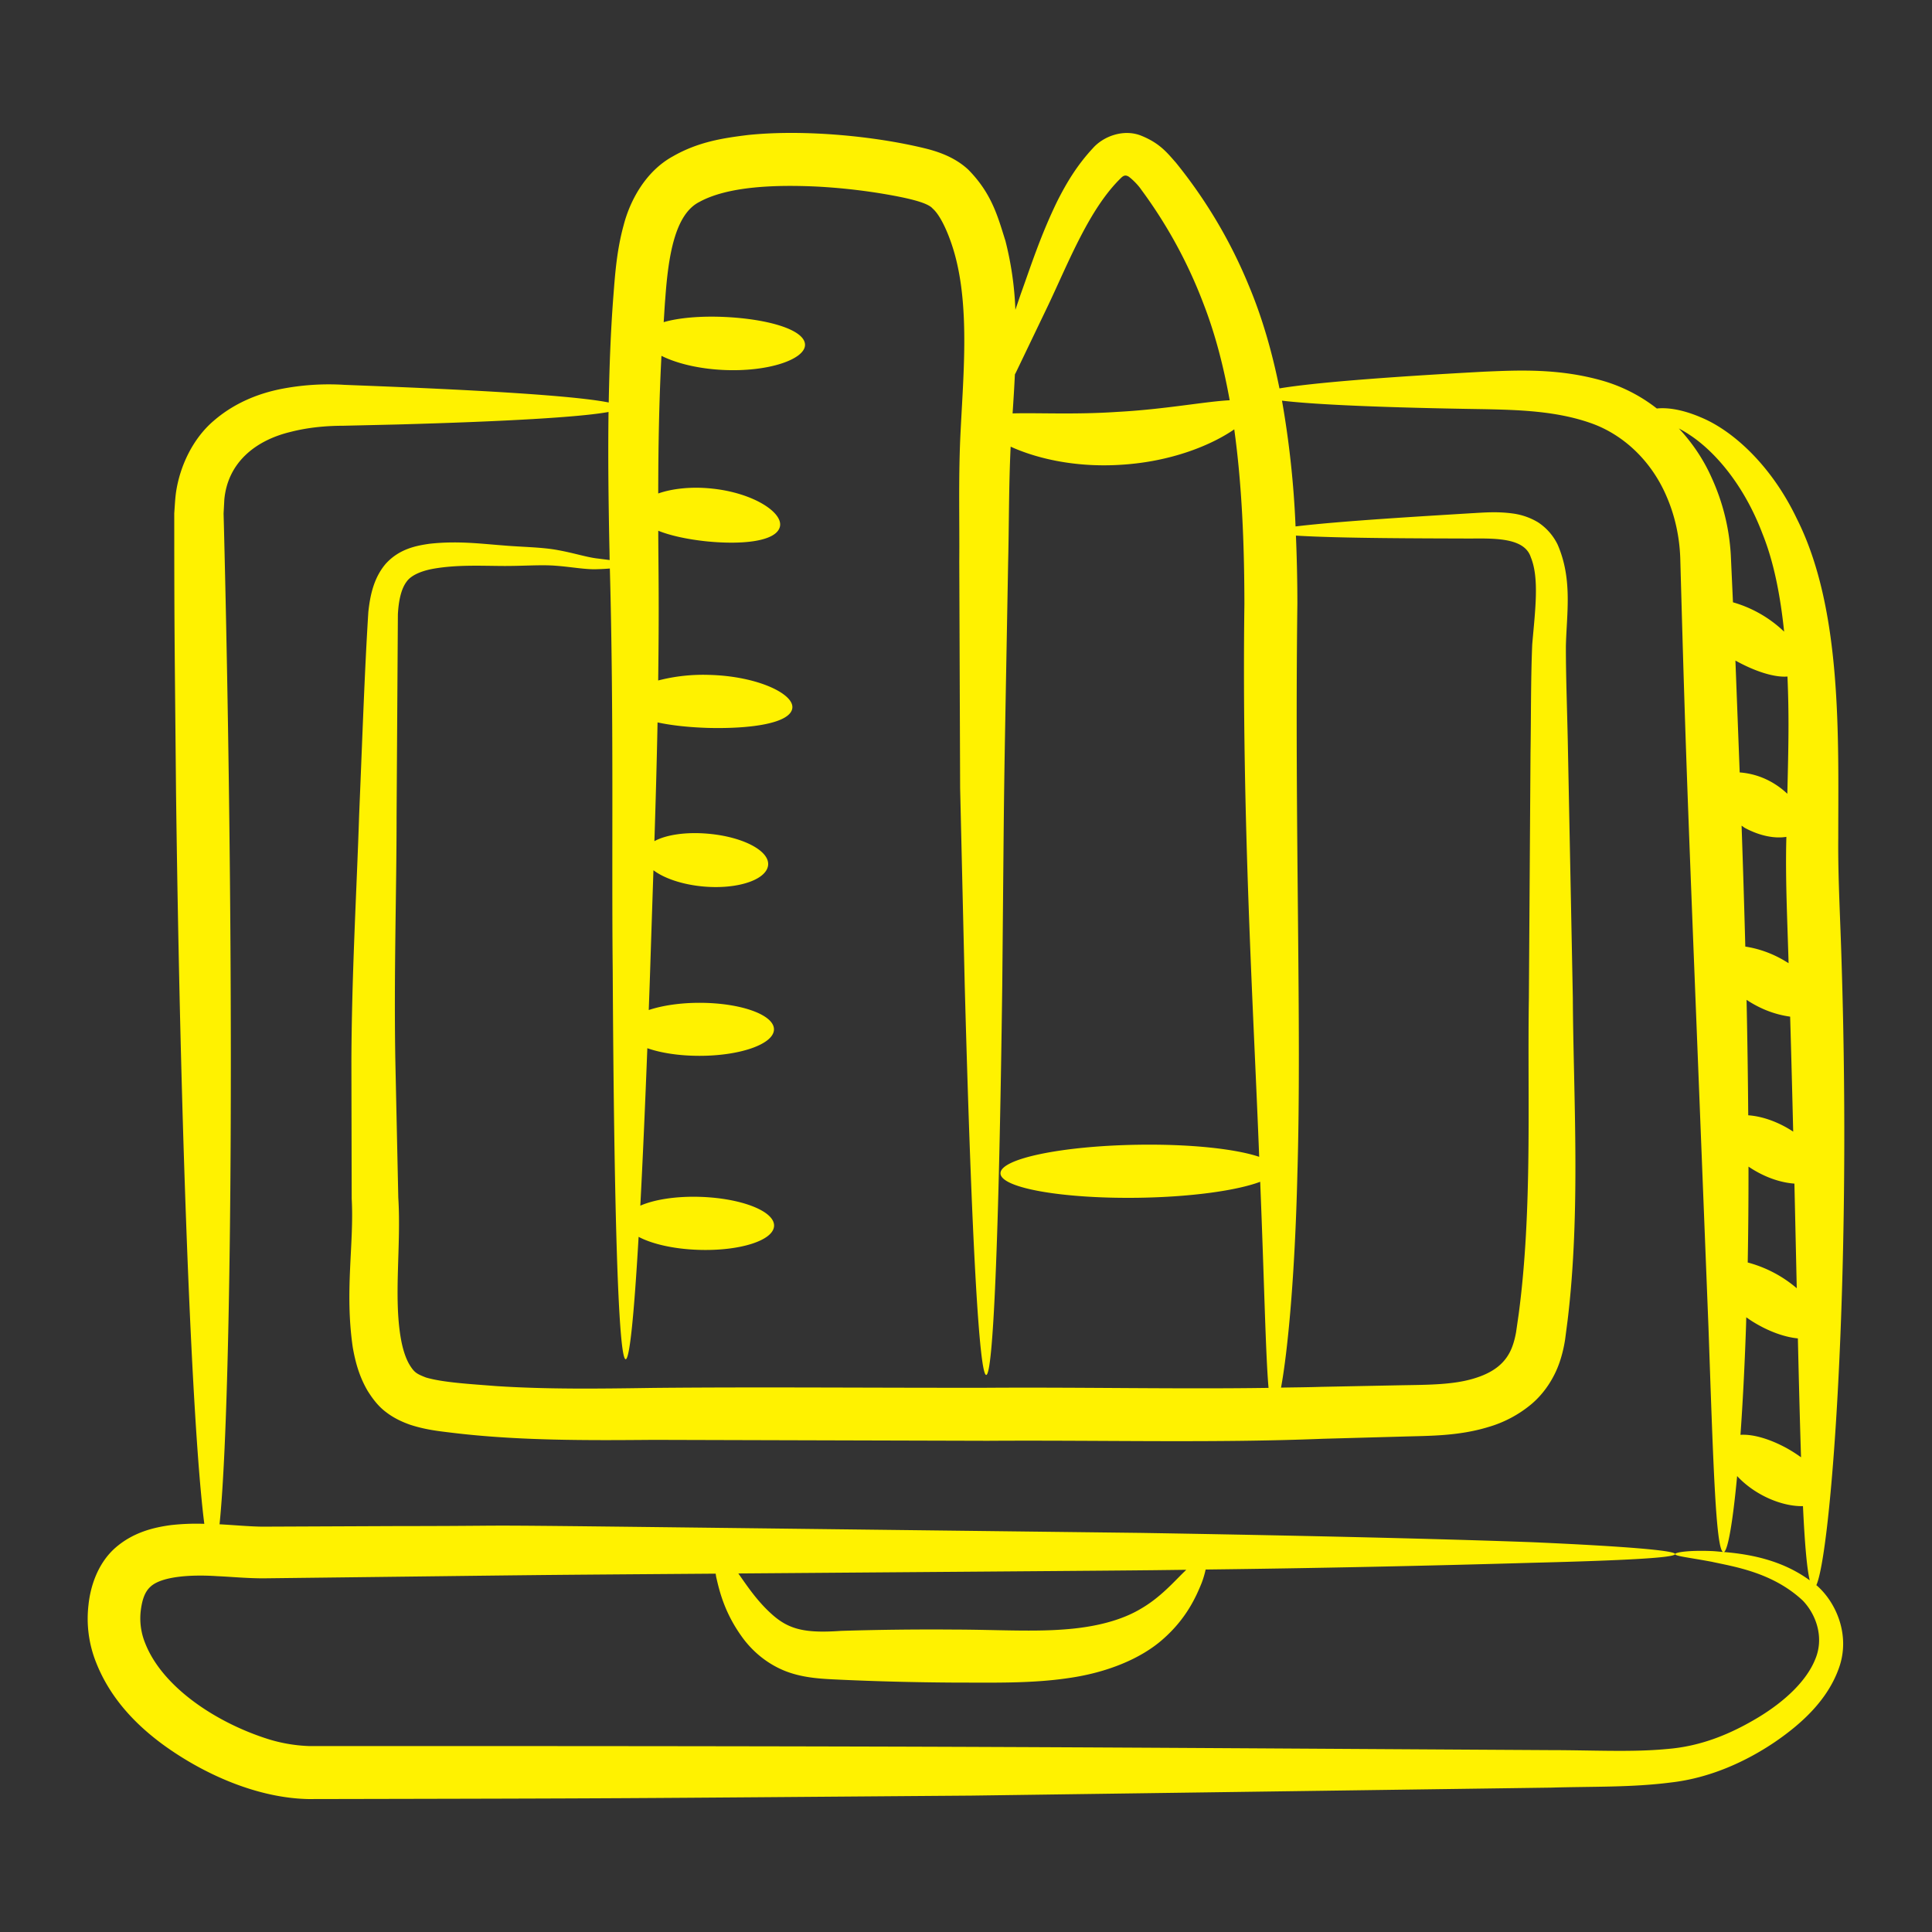 <svg xmlns="http://www.w3.org/2000/svg" xmlns:xlink="http://www.w3.org/1999/xlink" width="512" height="512" x="0" y="0" viewBox="0 0 52 52" style="enable-background:new 0 0 512 512" xml:space="preserve"><rect x="0" y="0" width="52" height="52" fill="#333333" stroke="none"/>  <g>    <path d="M45.744 11.218c-.534-.222-.92-.249-1.15-.223a4.307 4.307 0 0 0-1.434-.74c-1.188-.345-2.28-.291-3.22-.251-2.69.145-4.62.301-5.503.45-.194-.961-.457-1.89-.822-2.76a13.252 13.252 0 0 0-1.966-3.317c-.235-.265-.429-.52-.928-.723-.469-.192-1.02.008-1.309.338-.433.467-.71.94-.948 1.408-.458.938-.722 1.772-.99 2.513l-.145.426a8.814 8.814 0 0 0-.267-1.854c-.202-.636-.358-1.268-1.002-1.92-.349-.324-.777-.472-1.104-.557-1.367-.343-3.306-.531-4.821-.375-.658.082-1.332.178-2.026.576-.74.406-1.155 1.201-1.322 1.846-.184.668-.23 1.292-.275 1.877-.077.986-.11 1.95-.128 2.901-1.307-.262-5.836-.424-7.117-.475a6.693 6.693 0 0 0-1.72.115c-.597.121-1.239.372-1.792.85-.56.475-.917 1.22-1.02 1.945-.024.182-.031.363-.045.546.001 3.201.008 3.23.048 7.534.073 5.674.219 10.81.396 14.528.113 2.366.238 4.15.365 5.138a6.096 6.096 0 0 0-.904.035c-.466.063-1.016.196-1.49.61-.48.423-.673 1.05-.723 1.535a3.18 3.18 0 0 0 .2 1.54c.376.963 1.061 1.675 1.802 2.22 1.1.801 2.538 1.44 3.915 1.468 9.1-.018 7.724-.016 17.848-.093l15.606-.215c1.109-.033 2.16-.002 3.217-.138 1.064-.12 2.034-.572 2.79-1.082.764-.52 1.44-1.16 1.737-2.004.31-.87-.07-1.75-.59-2.209-.006-.006-.013-.01-.02-.015.387-.86.955-8.024.68-16.748-.033-1.177-.1-2.286-.09-3.36 0-2.697.115-6.158-1.116-8.599-.702-1.47-1.763-2.402-2.617-2.74zm2.362 10.146a2.196 2.196 0 0 0-.465-.336 2.04 2.04 0 0 0-.817-.238l-.115-3.011c.534.296 1.05.458 1.401.43.044 1.075.03 1.77-.004 3.155zm.076 5.999c.031 1.064.058 2.097.082 3.095-.353-.234-.788-.41-1.21-.44-.008-.996-.022-2.03-.045-3.107.36.238.753.395 1.173.452zm-1.12 4.037c.423.287.865.431 1.235.457l.063 2.816a3.362 3.362 0 0 0-1.32-.693c.015-.812.022-1.675.021-2.58zm-.069 4.337c.004-.09.005-.19.008-.282.06.041.116.082.18.121.435.269.866.415 1.209.447.028 1.202.055 2.278.085 3.2a3.95 3.95 0 0 0-.388-.247c-.459-.25-.91-.38-1.242-.357.059-.829.11-1.785.148-2.882zm.945-9.932a2.94 2.94 0 0 0-.963-.328 386.052 386.052 0 0 0-.1-3.254c.034.02.06.045.095.064.412.22.813.287 1.11.237v.023c-.03 1.103.028 2.246.06 3.377-.066-.04-.131-.081-.202-.119zM45.48 11.707c.66.433 1.451 1.322 1.957 2.658.303.75.48 1.648.583 2.636a3.307 3.307 0 0 0-1.377-.79l-.058-1.27a5.782 5.782 0 0 0-.51-2.07c-.22-.5-.527-.952-.889-1.34.096.054.188.103.294.176zm-4.604 23.66-.07.485c-.023.13-.054.255-.095.37-.16.455-.507.724-1.06.886-.548.162-1.197.164-1.928.176l-2.157.043c-.359.012-.724.014-1.087.021.177-.954.374-2.973.44-5.744.12-3.956-.077-9.36 0-15.356 0-.612-.014-1.223-.039-1.832 1.218.076 3.486.074 4.704.079.693-.007 1.452-.012 1.618.504.233.565.116 1.434.038 2.345-.04.968-.03 1.889-.046 2.912l-.044 6.61c-.043 2.666.101 5.68-.274 8.5zM28.21 8.22c.56-1.18 1.115-2.616 1.973-3.441.073-.067.12-.062.176-.036.024.005.236.18.359.363a12.767 12.767 0 0 1 1.674 3.07c.315.81.54 1.682.705 2.597-.658.033-1.758.246-3.023.313-1.133.077-2.146.021-2.82.041.023-.343.045-.693.062-1.05l.028-.053.866-1.804zm-9.382-2.787c.768-.419 2.038-.466 3.184-.41.588.032 1.178.097 1.75.192.566.096 1.197.222 1.34.398.23.197.465.756.598 1.241.408 1.488.22 3.32.145 4.952-.049 1.17-.017 2.236-.026 3.318l.023 6.09.124 5.304c.377 14.03.83 13.941 1.01-.004.062-6.588.026-4.004.158-11.376.025-1.013.017-2.088.068-3.116.67.306 1.713.567 2.958.488 1.368-.08 2.456-.535 3.06-.954.205 1.481.271 3.063.273 4.7-.076 5.768.25 11.012.398 14.88-.633-.213-1.847-.347-3.257-.325-2.053.031-3.712.376-3.706.77s1.675.688 3.728.657c1.422-.022 2.64-.196 3.262-.43.11 2.681.144 4.625.225 5.547-2.458.036-4.982-.02-7.56-.003-3.08.005-6.071-.025-9.011.004-1.454.022-2.863.04-4.224-.05-.65-.052-1.428-.094-1.885-.231-.24-.094-.307-.13-.429-.324-.114-.182-.195-.441-.244-.72-.2-1.131.011-2.506-.07-3.798l-.079-3.672c-.042-2.37.034-4.577.033-6.594l.035-5.43c.02-.372.088-.691.24-.888.126-.175.414-.288.72-.342.618-.108 1.247-.078 1.812-.074.591.006 1.067-.04 1.488-.005.406.03.795.106 1.104.092.13-.003.239-.01.341-.018.11 4.038.045 7.686.077 10.784.017 3.242.055 5.866.113 7.68.122 3.78.331 3.89.584-.476.359.191.945.329 1.615.35 1.109.037 2.018-.252 2.031-.646.013-.394-.875-.743-1.984-.78-.66-.022-1.244.074-1.616.237.063-1.19.126-2.613.189-4.238.361.127.857.205 1.404.205 1.107 0 2.004-.32 2.004-.713s-.897-.714-2.004-.714c-.53 0-1.007.075-1.366.194.05-1.376.012-.33.126-3.762.288.218.782.388 1.348.438.902.08 1.68-.173 1.737-.563.057-.39-.665-.775-1.612-.858-.603-.054-1.136.03-1.447.2.033-1.023.063-2.087.085-3.196.38.082.847.132 1.356.148 1.197.03 2.208-.133 2.27-.525.064-.386-.93-.867-2.23-.902a4.838 4.838 0 0 0-1.379.15c.028-2.102.005-3.04.002-4.03.336.135.794.232 1.295.285 1.005.101 1.88-.006 1.978-.39.098-.38-.71-.915-1.831-1.03-.569-.06-1.08.005-1.443.132.002-1.211.021-2.448.087-3.705.387.195.974.347 1.655.38 1.233.061 2.222-.292 2.209-.683-.014-.396-.972-.684-2.14-.742-.661-.032-1.257.02-1.664.139.015-.208.024-.415.042-.624.081-1.133.252-2.28.923-2.614zm30.028 39.229c-.236.586-.822 1.132-1.528 1.56-.725.436-1.526.78-2.465.853-.935.09-2.005.03-3.115.03-13.373-.078-15.61-.11-32.184-.11H8.306a4.215 4.215 0 0 1-1.049-.175c-1.414-.437-2.88-1.399-3.348-2.59a1.762 1.762 0 0 1-.121-.874c.04-.323.119-.518.257-.645.286-.277 1.06-.338 1.806-.288.385.017.777.057 1.233.058 8.84-.104 6.132-.08 12.178-.126.006.032.008.058.015.093.091.4.235.994.73 1.659.246.327.619.666 1.125.868.513.202 1.045.213 1.497.235.932.043 1.958.07 3.035.077 1.068 0 2.108.028 3.113-.124.991-.142 1.926-.507 2.537-1.056.621-.549.878-1.129 1.03-1.505a2.54 2.54 0 0 0 .106-.358 512.17 512.17 0 0 0 8.775-.181c2.485-.062 3.86-.135 3.861-.235.001-.097-1.371-.211-3.855-.32-2.484-.091-6.079-.176-10.522-.25-21.877-.26-14.717-.187-20.124-.183l-3.51.015c-.336-.002-.737-.04-1.15-.063h-.016c.102-.987.182-2.776.234-5.157.143-6.526.048-15.096-.113-21.579l-.012-.469.02-.378c.092-.986.826-1.588 1.778-1.818.464-.12.95-.166 1.42-.167l1.456-.034c2.906-.08 4.925-.197 5.687-.337-.017 1.243 0 2.457.023 3.63.004.121.004.234.007.355l-.317-.04c-.29-.031-.616-.143-1.072-.226-.445-.084-.976-.082-1.513-.13-.56-.042-1.195-.125-1.943-.042-.36.051-.823.138-1.187.545-.327.388-.417.869-.463 1.289-.103 1.633-.162 3.443-.248 5.473-.065 2.024-.199 4.242-.208 6.624l.008 3.693c.067 1.235-.192 2.477.028 4 .066.376.167.777.402 1.177.118.188.275.408.493.57.208.161.433.264.644.339.427.141.809.178 1.153.22 1.777.214 3.63.204 5.401.189l8.992.025c3.09-.02 6.107.063 9.02-.054l2.164-.06c.69-.021 1.475-.01 2.274-.25a3.2 3.2 0 0 0 1.166-.61c.36-.297.626-.713.77-1.13.072-.208.12-.416.152-.621l.068-.522c.356-2.951.153-6.075.14-8.673l-.13-6.61c-.017-.997-.059-2.001-.057-2.853.019-.884.186-1.799-.223-2.74a1.503 1.503 0 0 0-.525-.597 1.764 1.764 0 0 0-.68-.238c-.437-.06-.796-.024-1.138-.006-1.215.075-3.49.207-4.71.354a25.607 25.607 0 0 0-.365-3.385c.913.11 2.82.189 5.452.229.921.02 1.919.048 2.84.368.888.304 1.665 1.027 2.076 2.021.209.493.33 1.042.351 1.609.17 6.126.175 5.86.76 20.726.127 3.64.196 5.917.389 6.034-.092-.007-.194-.019-.276-.023-.665-.028-1.01.036-1.01.08-.002.055.343.088.978.206.603.133 1.64.283 2.457 1.046.367.382.579 1.004.334 1.582zM19.873 42.35c11.413-.087 10.6-.08 12.056-.099l-.053.051c-.282.274-.645.693-1.162.993-.518.313-1.228.502-2.088.562-.853.066-1.87.004-2.953.003a79.179 79.179 0 0 0-3.035.035c-.967.068-1.412-.032-1.882-.464-.391-.353-.664-.771-.883-1.08zm26.528-.577c.105-.053.236-.785.354-2.045.478.516 1.208.822 1.772.81.047.995.105 1.679.182 1.997-.678-.495-1.471-.693-2.308-.762z" fill="#fff200" opacity="1" data-original="#000000"></path>  </g></svg>